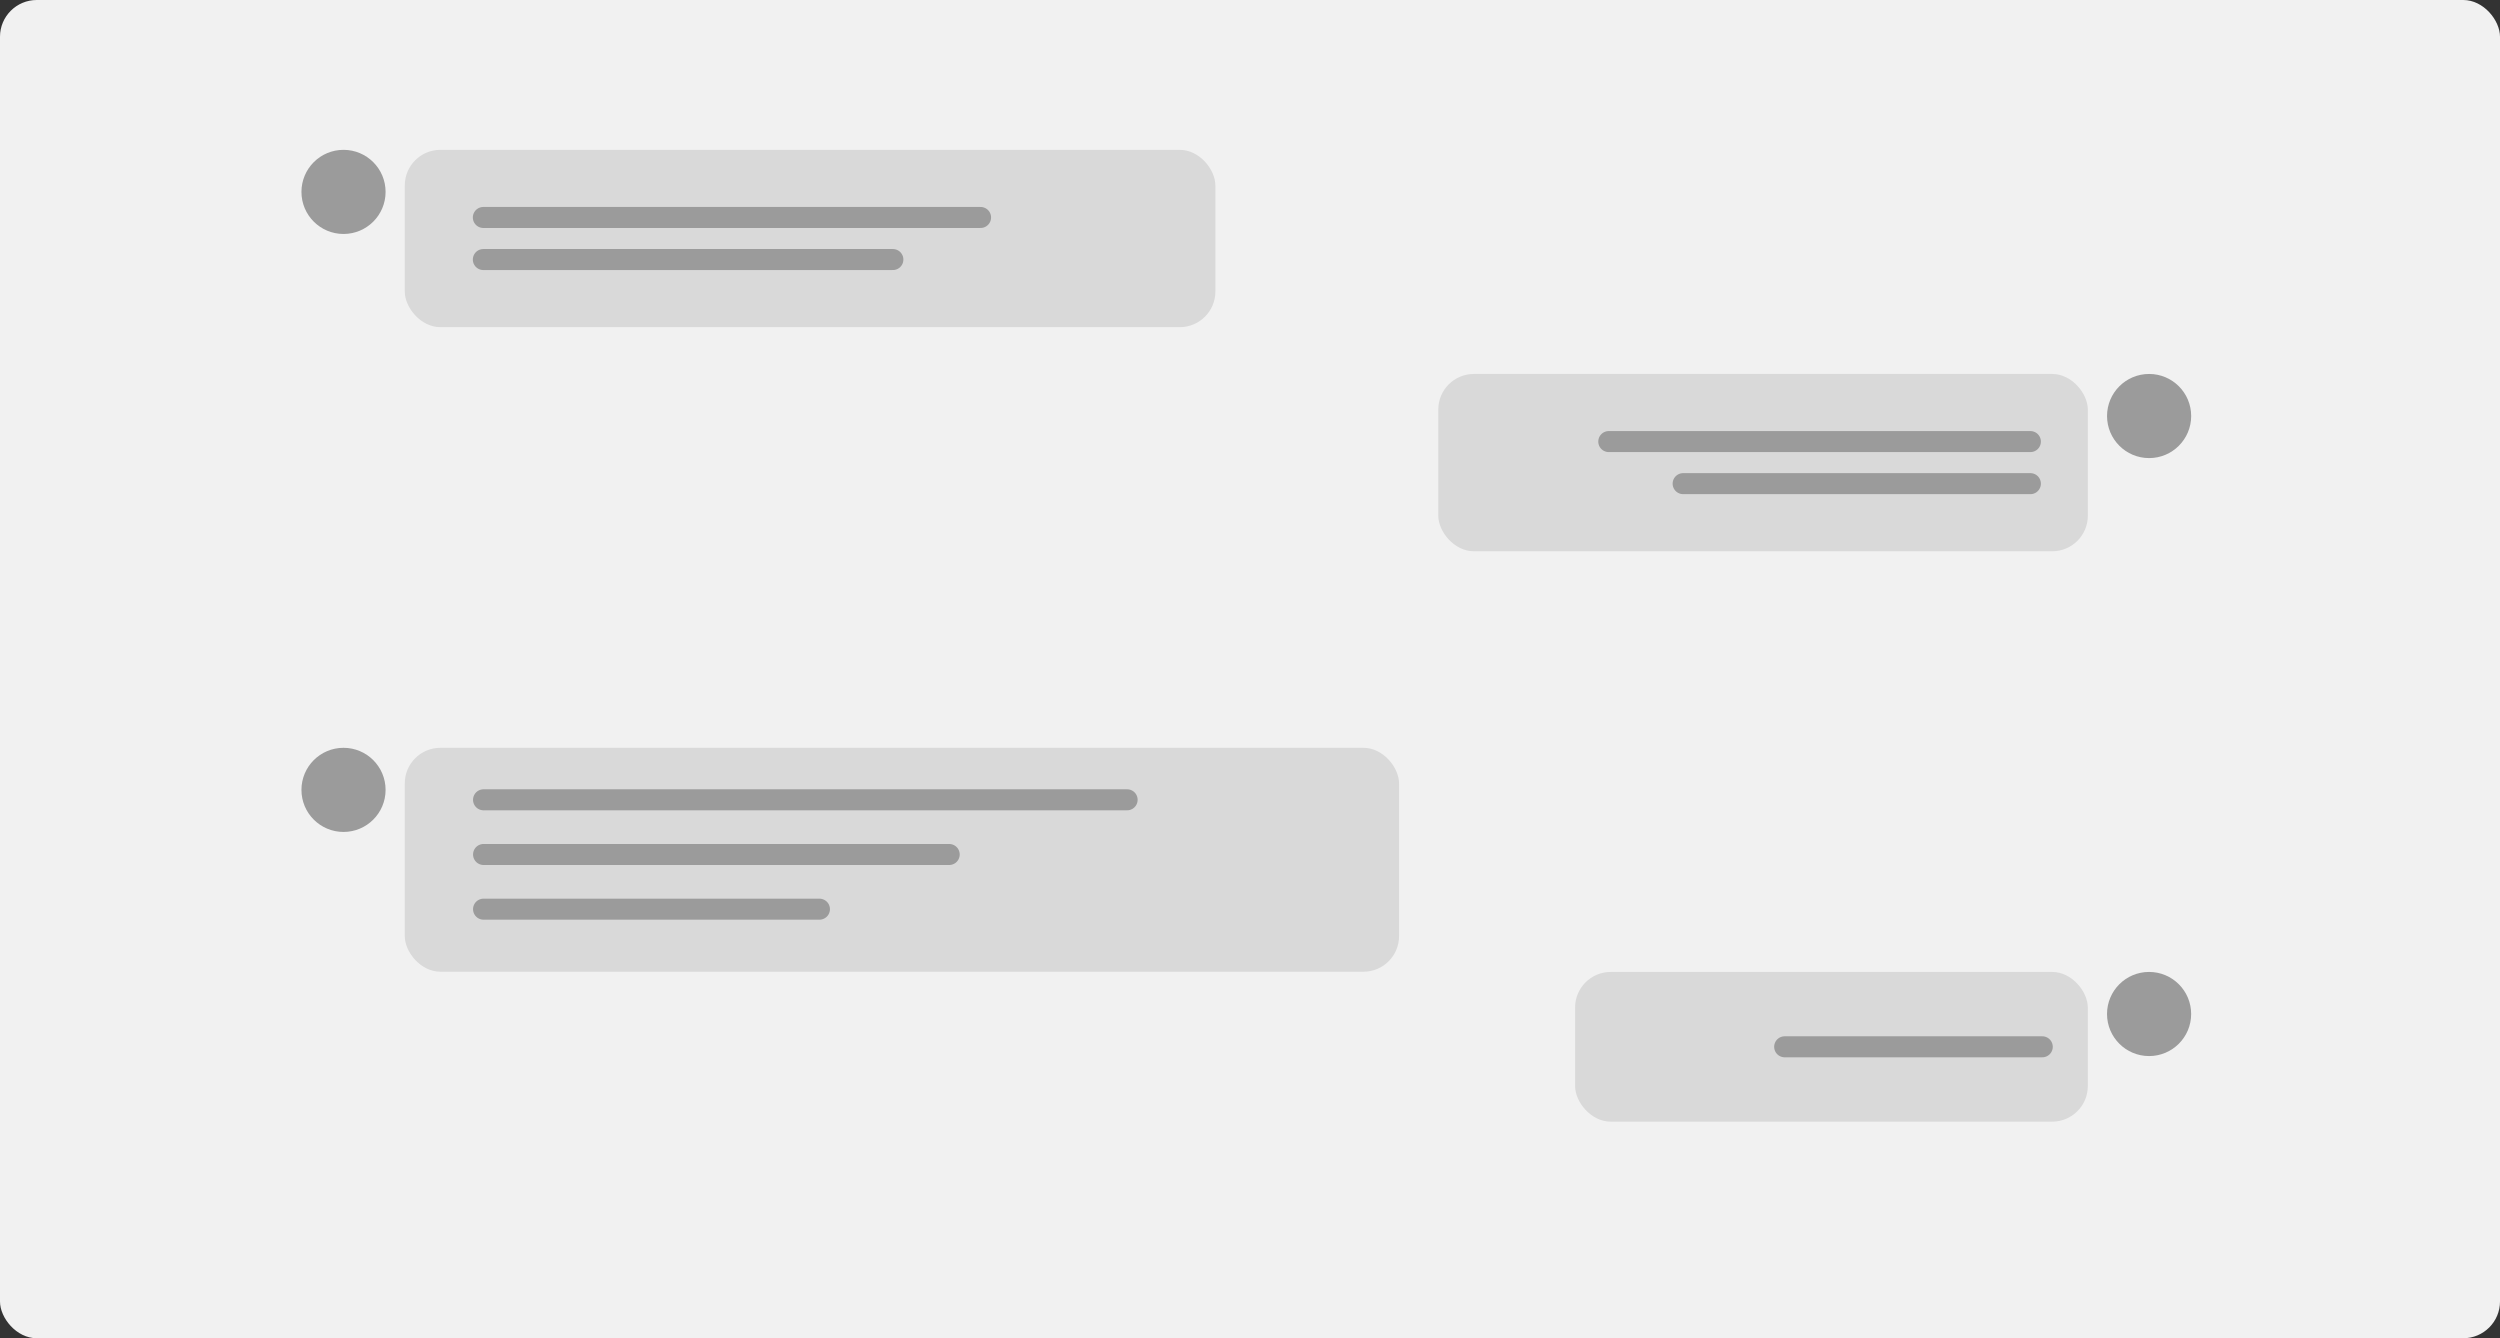 <svg width="340" height="182" viewBox="0 0 340 182" fill="none" xmlns="http://www.w3.org/2000/svg">
<rect x="0" y="0" width="340" height="182" fill="#333333" stroke="none"/>
<rect width="340" height="182" rx="5" fill="#F1F1F1"/>
<circle cx="46.718" cy="107.423" r="5.721" fill="#9B9B9B"/>
<rect x="55.049" y="101.702" width="135.224" height="30.453" rx="4.845" fill="#D9D9D9"/>
<path d="M153.288 108.773L65.762 108.773" stroke="#9B9B9B" stroke-width="2.86" stroke-linecap="round"/>
<path d="M129.09 116.21L65.765 116.21" stroke="#9B9B9B" stroke-width="2.86" stroke-linecap="round"/>
<path d="M111.443 123.648H65.763" stroke="#9B9B9B" stroke-width="2.86" stroke-linecap="round"/>
<circle cx="46.718" cy="26.099" r="5.721" fill="#9B9B9B"/>
<rect x="55.049" y="20.378" width="110.243" height="24.116" rx="4.845" fill="#D9D9D9"/>
<path d="M65.735 29.576H133.356" stroke="#9B9B9B" stroke-width="2.86" stroke-linecap="round"/>
<path d="M65.735 35.298H121.43" stroke="#9B9B9B" stroke-width="2.86" stroke-linecap="round"/>
<rect x="195.607" y="50.858" width="88.34" height="24.116" rx="4.845" fill="#D9D9D9"/>
<circle cx="292.279" cy="56.579" r="5.721" fill="#9B9B9B"/>
<path d="M276.131 60.054H218.795" stroke="#9B9B9B" stroke-width="2.86" stroke-linecap="round"/>
<path d="M276.131 65.776H228.907" stroke="#9B9B9B" stroke-width="2.86" stroke-linecap="round"/>
<rect x="214.213" y="132.183" width="69.731" height="20.362" rx="4.845" fill="#D9D9D9"/>
<circle cx="292.276" cy="137.904" r="5.721" fill="#9B9B9B"/>
<path d="M277.747 142.365L242.716 142.365" stroke="#9B9B9B" stroke-width="2.86" stroke-linecap="round"/>
</svg>
